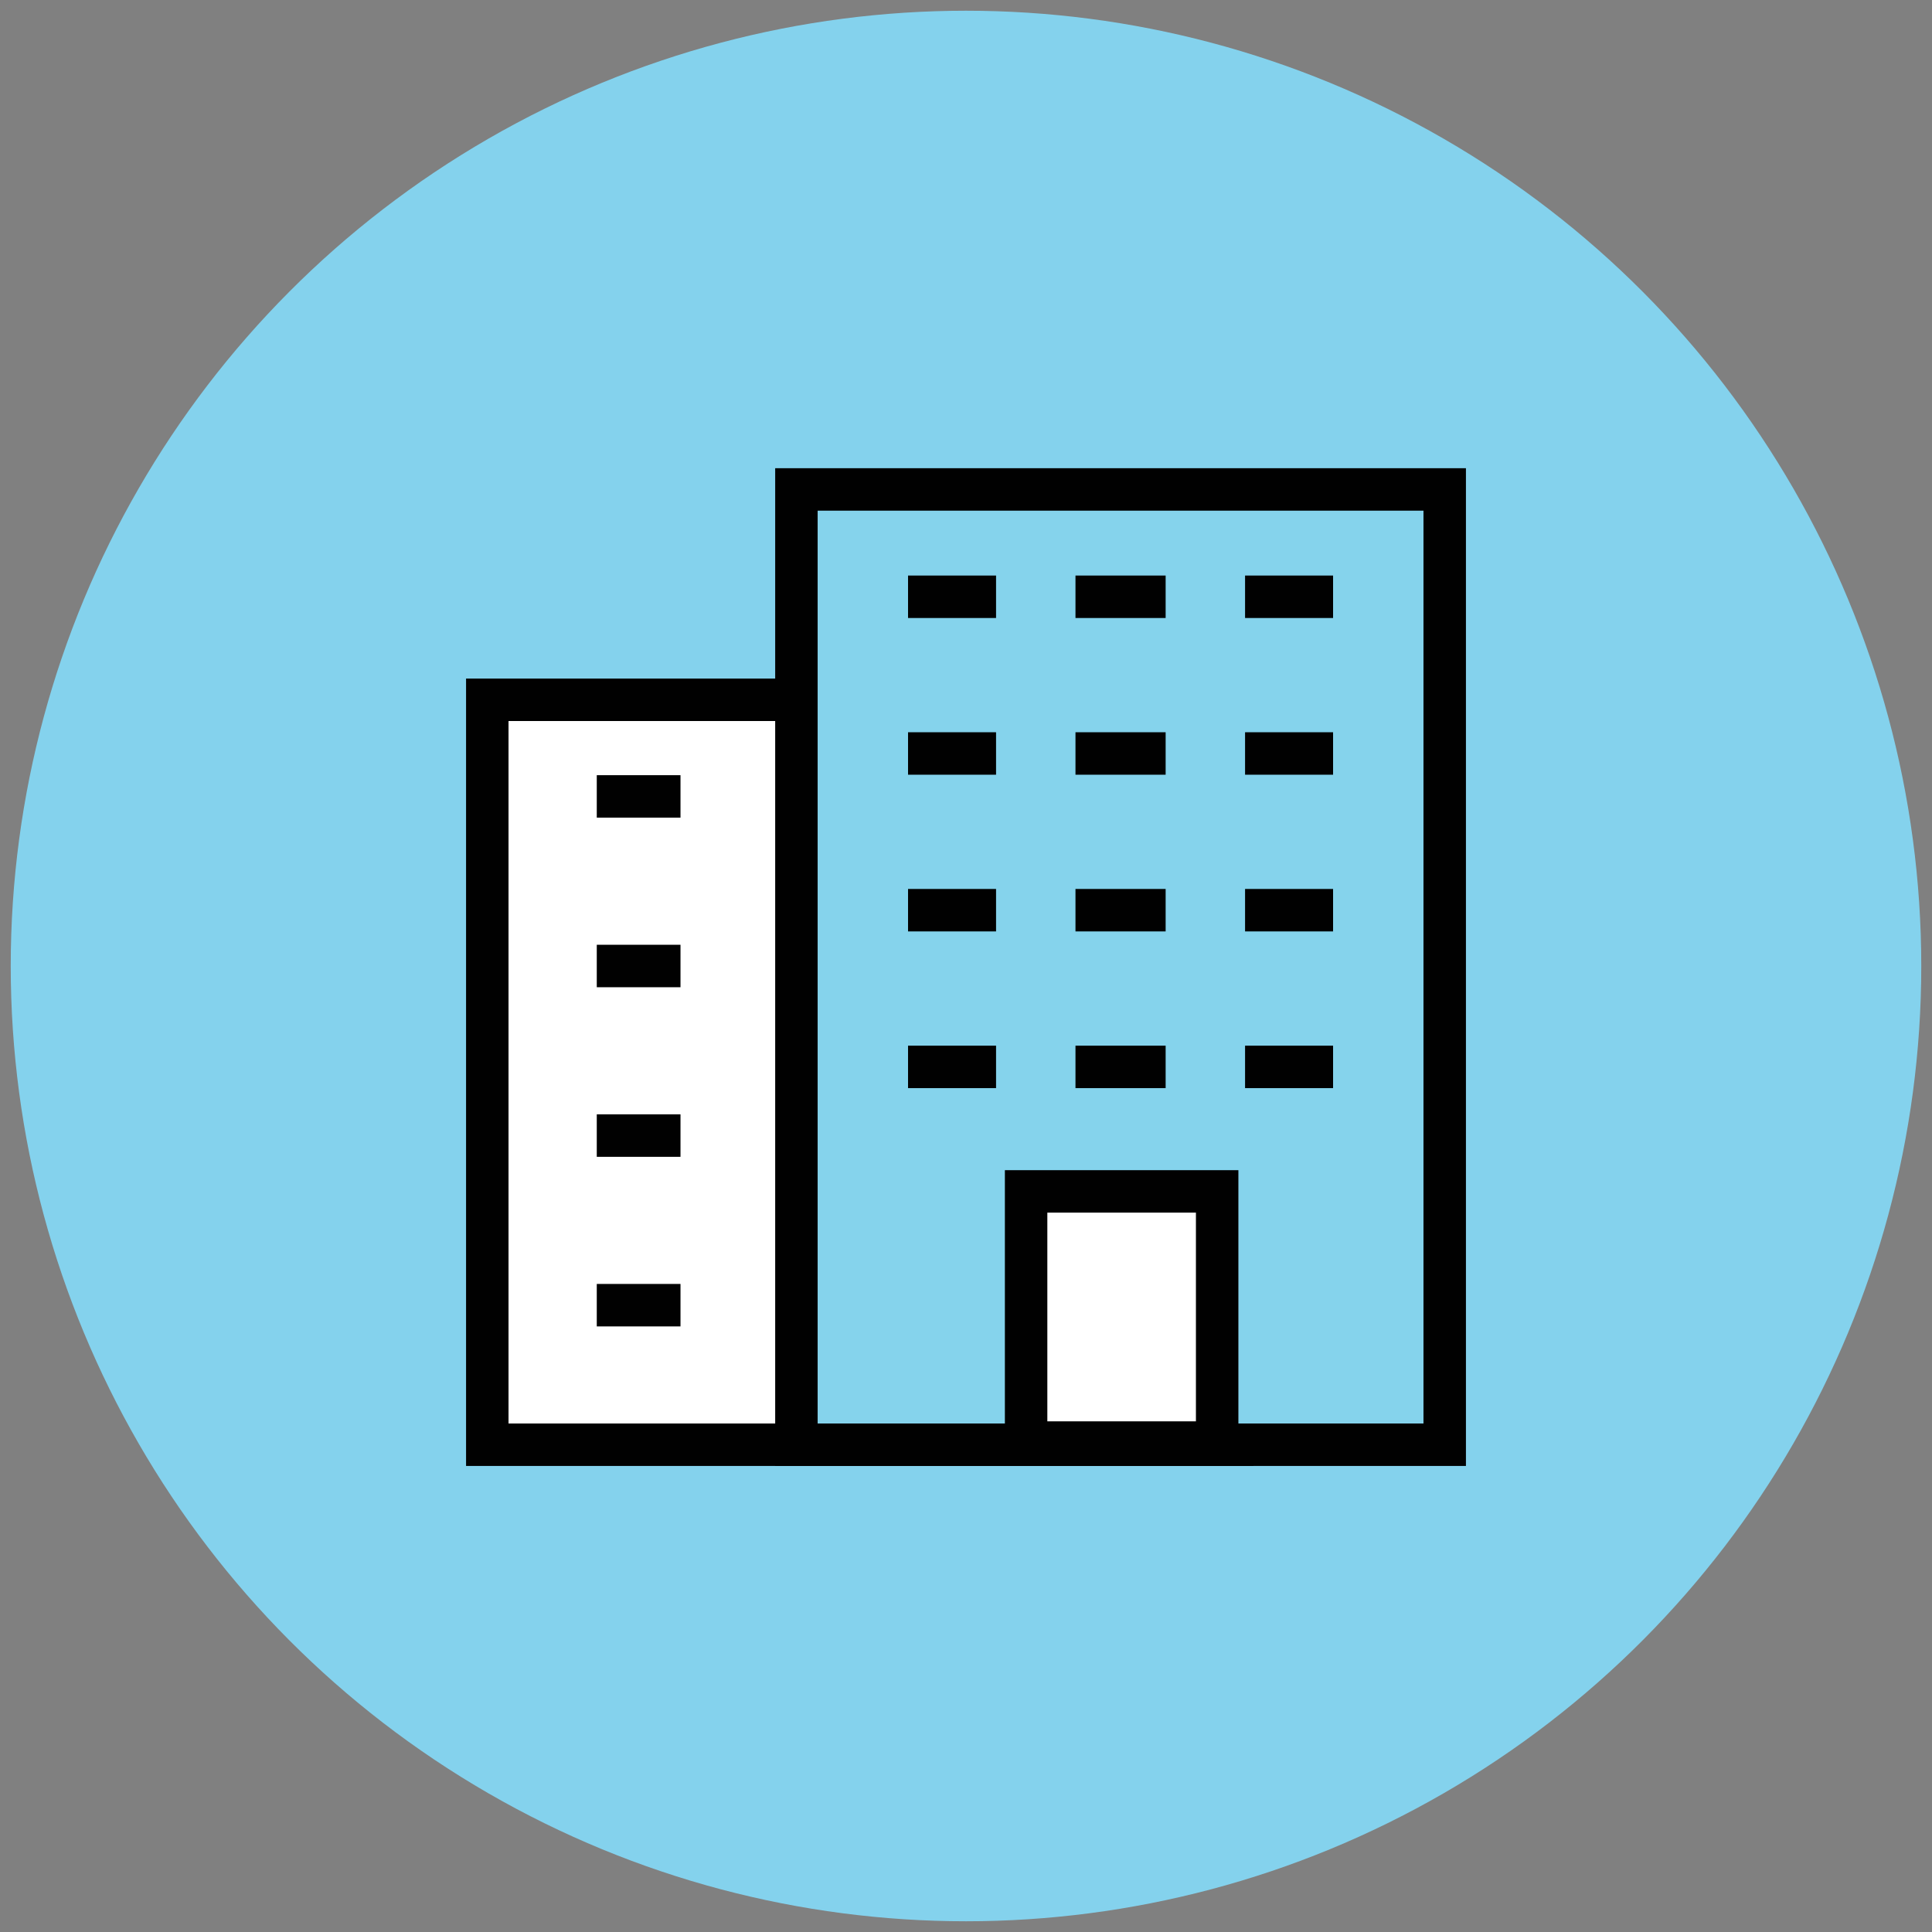<?xml version="1.0" encoding="utf-8"?>
<!-- Generator: Adobe Illustrator 18.1.1, SVG Export Plug-In . SVG Version: 6.00 Build 0)  -->
<svg version="1.1" id="Layer_1" xmlns="http://www.w3.org/2000/svg" xmlns:xlink="http://www.w3.org/1999/xlink" x="0px" y="0px"
	 viewBox="0 0 90 90" enable-background="new 0 0 90 90" xml:space="preserve">
<rect x="0" y="0" width="90" height="90" fill="#808080" stroke="none"/>
<g>
	<circle fill="#84D2ED" cx="45" cy="45" r="44.5"/>
	
		<rect x="22.7" y="32.6" fill="#FFFFFF" stroke="#010101" stroke-width="1.978" stroke-linecap="round" stroke-miterlimit="10" width="34.7" height="34.7"/>
	
		<rect x="37.1" y="22.8" fill="#85D3EC" stroke="#010101" stroke-width="1.978" stroke-linecap="round" stroke-miterlimit="10" width="30.2" height="44.5"/>
	<g>
		<line fill="none" stroke="#010101" stroke-width="1.978" stroke-miterlimit="10" x1="58" y1="49.7" x2="62.1" y2="49.7"/>
		<line fill="none" stroke="#010101" stroke-width="1.978" stroke-miterlimit="10" x1="50.1" y1="49.7" x2="54.3" y2="49.7"/>
		<line fill="none" stroke="#010101" stroke-width="1.978" stroke-miterlimit="10" x1="42.3" y1="49.7" x2="46.4" y2="49.7"/>
	</g>
	<g>
		<line fill="none" stroke="#010101" stroke-width="1.978" stroke-miterlimit="10" x1="58" y1="42.4" x2="62.1" y2="42.4"/>
		<line fill="none" stroke="#010101" stroke-width="1.978" stroke-miterlimit="10" x1="50.1" y1="42.4" x2="54.3" y2="42.4"/>
		<line fill="none" stroke="#010101" stroke-width="1.978" stroke-miterlimit="10" x1="42.3" y1="42.4" x2="46.4" y2="42.4"/>
	</g>
	<g>
		<line fill="none" stroke="#010101" stroke-width="1.978" stroke-miterlimit="10" x1="58" y1="35.1" x2="62.1" y2="35.1"/>
		<line fill="none" stroke="#010101" stroke-width="1.978" stroke-miterlimit="10" x1="50.1" y1="35.1" x2="54.3" y2="35.1"/>
		<line fill="none" stroke="#010101" stroke-width="1.978" stroke-miterlimit="10" x1="42.3" y1="35.1" x2="46.4" y2="35.1"/>
	</g>
	<g>
		<line fill="none" stroke="#010101" stroke-width="1.978" stroke-miterlimit="10" x1="58" y1="27.8" x2="62.1" y2="27.8"/>
		<line fill="none" stroke="#010101" stroke-width="1.978" stroke-miterlimit="10" x1="50.1" y1="27.8" x2="54.3" y2="27.8"/>
		<line fill="none" stroke="#010101" stroke-width="1.978" stroke-miterlimit="10" x1="42.3" y1="27.8" x2="46.4" y2="27.8"/>
	</g>
	
		<rect x="47.8" y="55.5" fill="#FFFFFF" stroke="#010101" stroke-width="1.978" stroke-linecap="round" stroke-miterlimit="10" width="8.9" height="11.7"/>
	<line fill="none" stroke="#010101" stroke-width="1.978" stroke-miterlimit="10" x1="27.8" y1="60.8" x2="31.7" y2="60.8"/>
	<line fill="none" stroke="#010101" stroke-width="1.978" stroke-miterlimit="10" x1="27.8" y1="52.9" x2="31.7" y2="52.9"/>
	<line fill="none" stroke="#010101" stroke-width="1.978" stroke-miterlimit="10" x1="27.8" y1="45" x2="31.7" y2="45"/>
	<line fill="none" stroke="#010101" stroke-width="1.978" stroke-miterlimit="10" x1="27.8" y1="37.1" x2="31.7" y2="37.1"/>
</g>
</svg>
